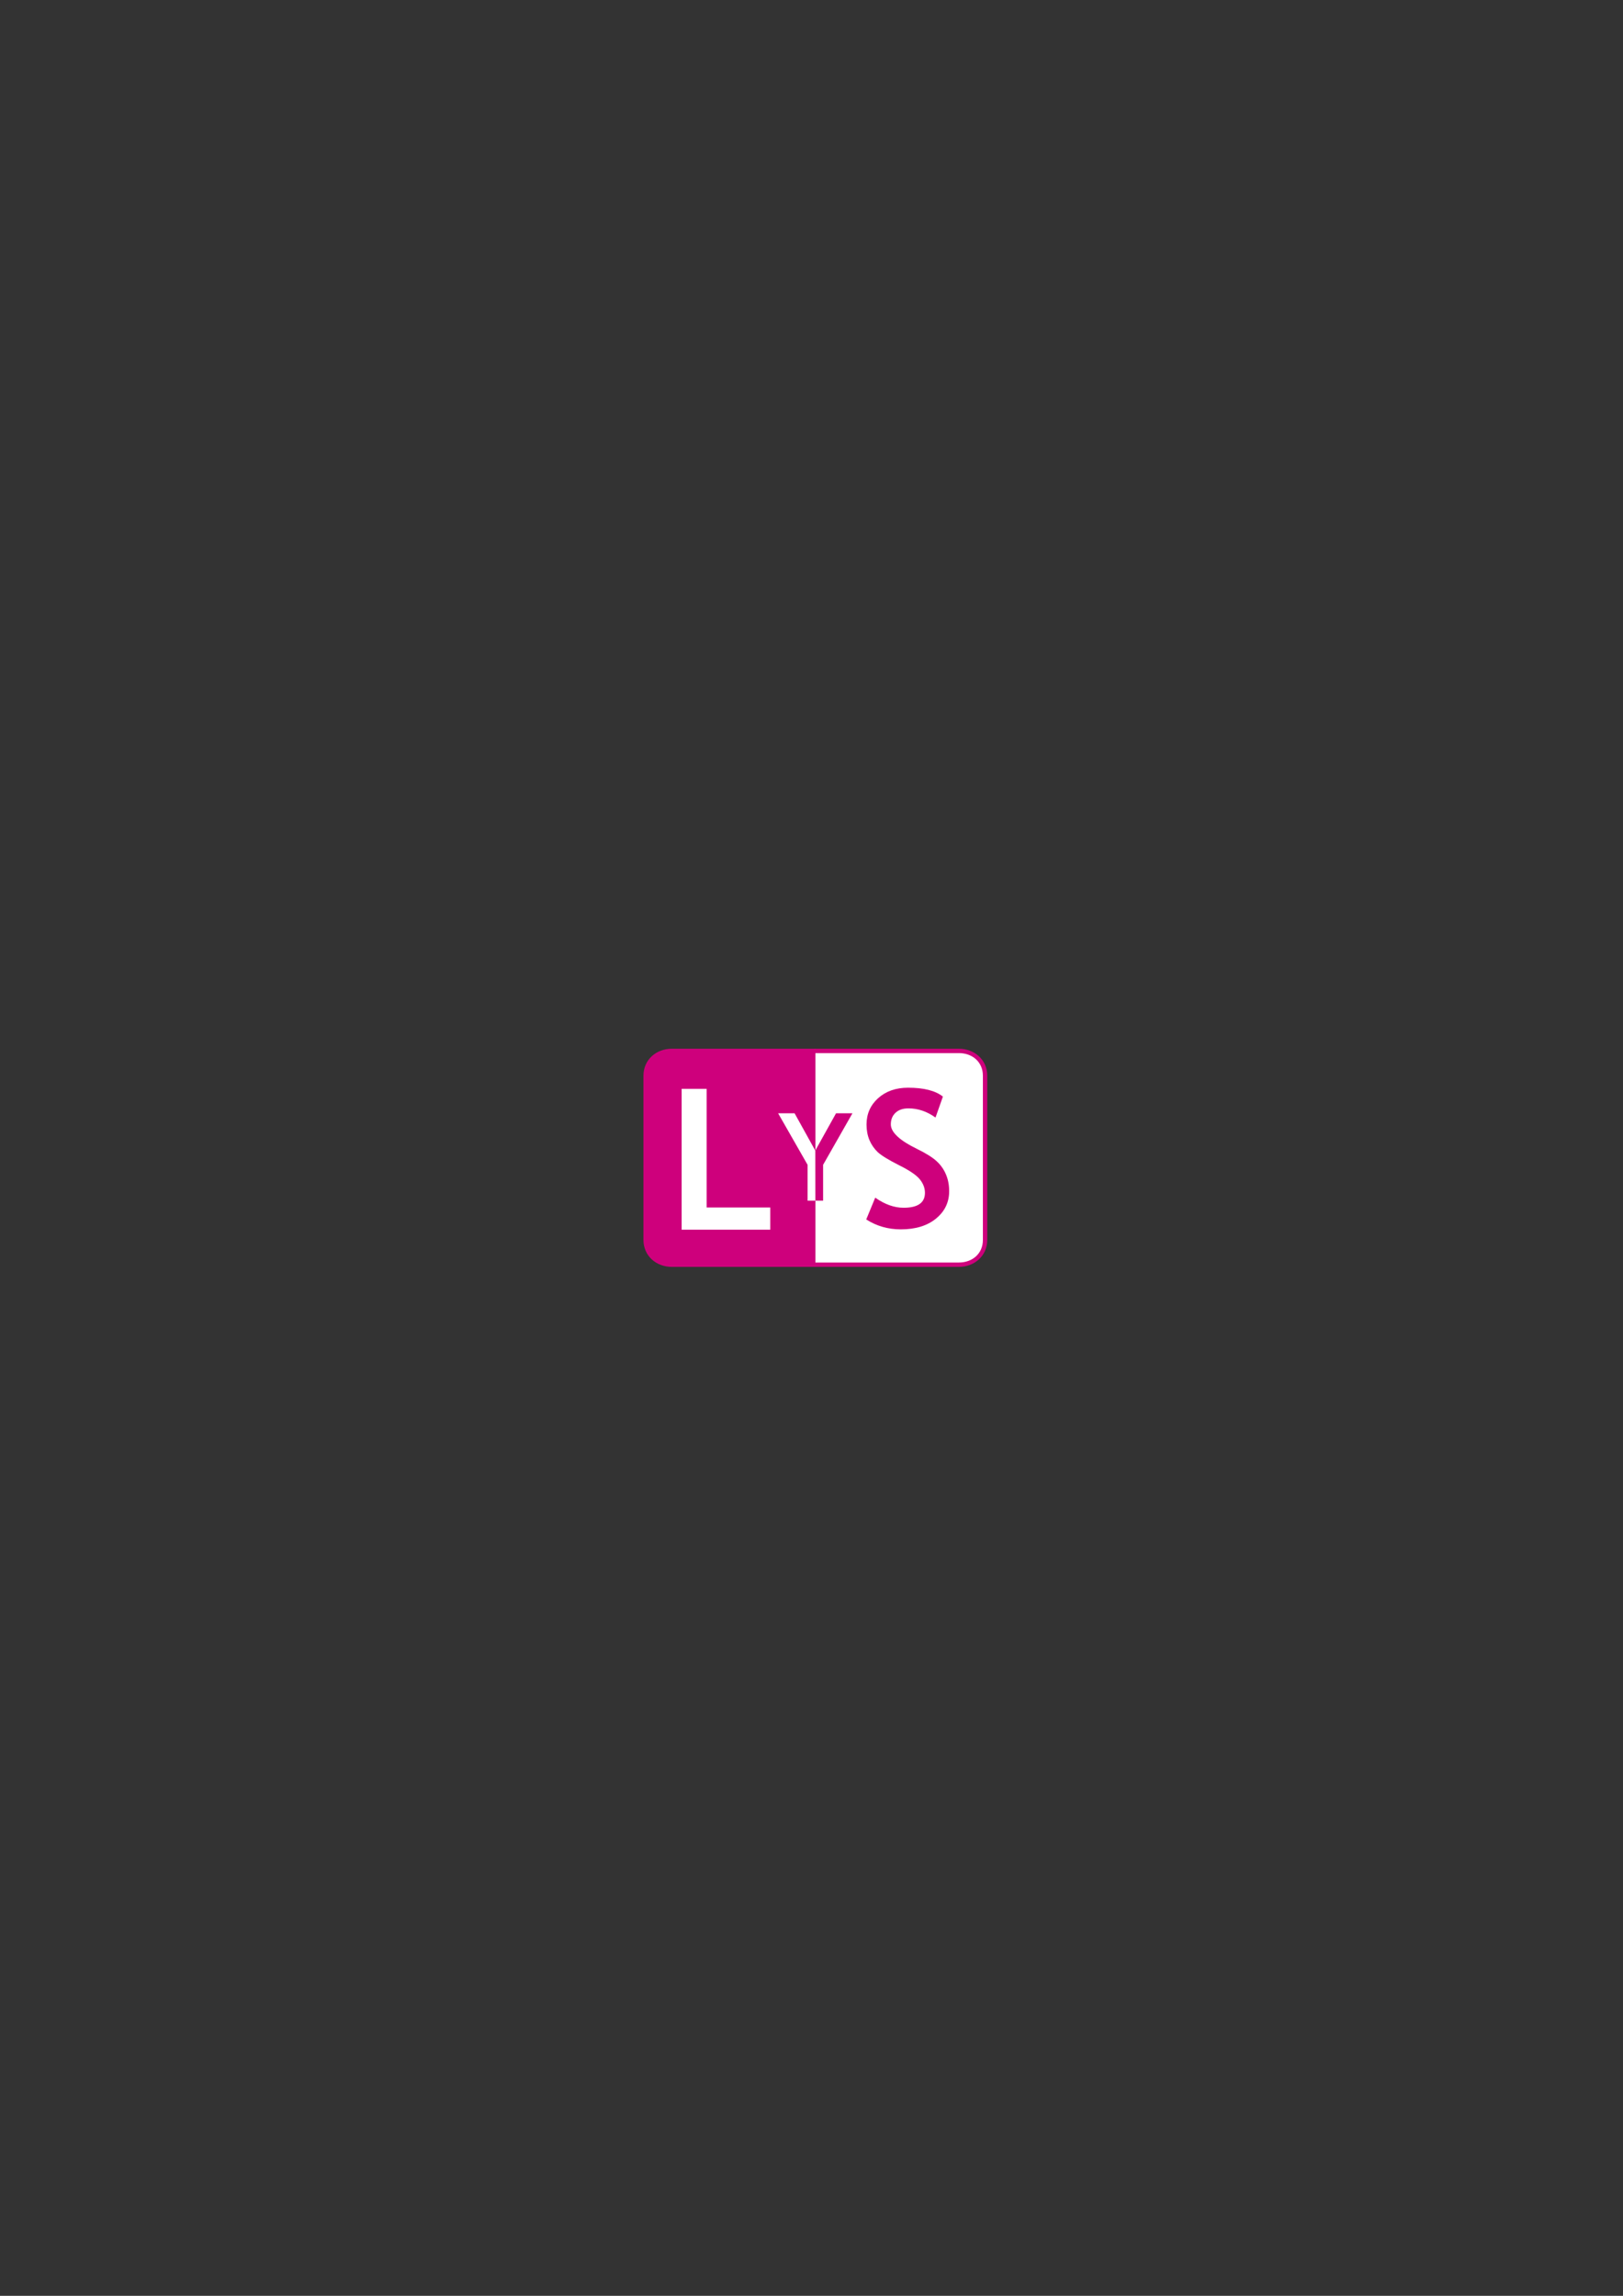 <?xml version="1.0" encoding="UTF-8" standalone="no"?>
<!-- Created with Inkscape (http://www.inkscape.org/) -->
<svg
   xmlns:dc="http://purl.org/dc/elements/1.1/"
   xmlns:cc="http://creativecommons.org/ns#"
   xmlns:rdf="http://www.w3.org/1999/02/22-rdf-syntax-ns#"
   xmlns:svg="http://www.w3.org/2000/svg"
   xmlns="http://www.w3.org/2000/svg"
   xmlns:sodipodi="http://sodipodi.sourceforge.net/DTD/sodipodi-0.dtd"
   xmlns:inkscape="http://www.inkscape.org/namespaces/inkscape"
   width="744.094"
   height="1052.362"
   id="svg2"
   sodipodi:version="0.32"
   inkscape:version="0.46"
   sodipodi:docname="logo_lys_definitivo.svg"
   inkscape:output_extension="org.inkscape.output.svg.inkscape">
  <rect width="100%" height="100%" fill="#333333" stroke="none"/>
  <defs
     id="defs4">
    <inkscape:perspective
       sodipodi:type="inkscape:persp3d"
       inkscape:vp_x="0 : 526.18109 : 1"
       inkscape:vp_y="0 : 1000 : 0"
       inkscape:vp_z="744.09448 : 526.18109 : 1"
       inkscape:persp3d-origin="372.04724 : 350.78739 : 1"
       id="perspective10" />
    <inkscape:perspective
       id="perspective2390"
       inkscape:persp3d-origin="372.04724 : 350.78739 : 1"
       inkscape:vp_z="744.09448 : 526.18109 : 1"
       inkscape:vp_y="0 : 1000 : 0"
       inkscape:vp_x="0 : 526.18109 : 1"
       sodipodi:type="inkscape:persp3d" />
  </defs>
  <sodipodi:namedview
     id="base"
     pagecolor="#ffffff"
     bordercolor="#666666"
     borderopacity="1.0"
     gridtolerance="10000"
     guidetolerance="10"
     objecttolerance="10"
     inkscape:pageopacity="0.0"
     inkscape:pageshadow="2"
     inkscape:zoom="2.8284271"
     inkscape:cx="385.39327"
     inkscape:cy="511.06777"
     inkscape:document-units="px"
     inkscape:current-layer="layer1"
     showgrid="false"
     showguides="true"
     inkscape:guide-bbox="true"
     inkscape:window-width="1272"
     inkscape:window-height="964"
     inkscape:window-x="0"
     inkscape:window-y="0" />
  <g
     inkscape:label="Layer 1"
     inkscape:groupmode="layer"
     id="layer1">
    <g
       id="g3187">
      <path
         sodipodi:nodetypes="ccccccc"
         style="fill:#ffffff;fill-opacity:1;fill-rule:nonzero;stroke:none;stroke-width:2;stroke-linecap:butt;stroke-linejoin:miter;marker:none;stroke-miterlimit:4;stroke-dashoffset:0;stroke-opacity:1;visibility:visible;display:inline;overflow:visible;enable-background:accumulate"
         d="M 373.812,482.153 L 373.812,579.481 L 439.594,579.21 C 446.706,579.21 451.33,575.721 451.33,568.344 L 451.211,493.094 C 451.211,485.717 446.706,481.846 439.594,481.846 L 373.812,482.153 z"
         id="path2413" />
      <path
         sodipodi:nodetypes="ccccccccccccc"
         style="fill:#ce007c;fill-opacity:1;fill-rule:nonzero;stroke:none;stroke-width:2;stroke-linecap:butt;stroke-linejoin:miter;marker:none;stroke-miterlimit:4;stroke-dashoffset:0;stroke-opacity:1;visibility:visible;display:inline;overflow:visible;enable-background:accumulate"
         d="M 373.371,480.719 L 373.371,482.719 L 439.594,482.719 C 445.801,482.719 450.625,486.76 450.625,493.094 L 450.625,568.344 C 450.625,574.678 445.801,578.719 439.594,578.719 L 373.547,578.719 L 373.459,580.719 L 439.594,580.719 C 446.706,580.719 452.625,575.721 452.625,568.344 L 452.625,493.094 C 452.625,485.717 446.706,480.719 439.594,480.719 L 373.371,480.719 z"
         id="path3274" />
      <path
         sodipodi:nodetypes="cccccc"
         d="M 373.809,579.714 L 308.013,579.714 C 301.353,579.714 295.992,575.195 295.992,568.339 L 295.992,493.092 C 295.992,486.237 301.353,481.714 308.013,481.714 L 373.809,481.714"
         style="fill:#ce007c;fill-opacity:1;fill-rule:nonzero;stroke:none;stroke-width:2;stroke-linecap:butt;stroke-linejoin:miter;marker:none;marker-start:none;marker-mid:none;marker-end:none;stroke-miterlimit:4;stroke-dashoffset:0;stroke-opacity:1;visibility:visible;display:inline;overflow:visible;enable-background:accumulate"
         id="rect3252" />
      <path
         id="path3212"
         d="M 312.511,563.668 L 312.511,499.11 L 323.969,499.11 L 323.969,553.489 L 353.141,553.489 L 353.141,563.668 L 312.511,563.668"
         style="font-size:56px;font-style:normal;font-variant:normal;font-weight:normal;font-stretch:normal;fill:#ffffff;fill-opacity:1;stroke:none;stroke-width:1px;stroke-linecap:butt;stroke-linejoin:miter;stroke-opacity:1;font-family:Trebuchet MS;-inkscape-font-specification:Trebuchet MS" />
      <path
         sodipodi:nodetypes="ccccccc"
         id="path3210"
         d="M 377.363,533.94 L 377.363,550.374 L 373.809,550.374 L 373.781,527.405 L 383.297,510.315 L 390.816,510.315 L 377.363,533.94"
         style="font-size:56px;font-style:normal;font-variant:normal;font-weight:normal;font-stretch:normal;fill:#ce007c;fill-opacity:1;stroke:none;stroke-width:1px;stroke-linecap:butt;stroke-linejoin:miter;stroke-opacity:1;font-family:Trebuchet MS;-inkscape-font-specification:Trebuchet MS" />
      <path
         id="text3202"
         d="M 397.146,558.973 L 401.26,548.988 C 405.66,552.074 409.989,553.616 414.245,553.616 C 420.788,553.616 424.059,551.331 424.059,546.76 C 424.059,544.617 423.288,542.574 421.745,540.631 C 420.202,538.689 417.017,536.517 412.188,534.117 C 407.389,531.689 404.146,529.703 402.46,528.16 C 400.803,526.589 399.518,524.732 398.603,522.589 C 397.718,520.446 397.275,518.075 397.275,515.475 C 397.275,510.618 399.046,506.59 402.589,503.39 C 406.16,500.19 410.731,498.59 416.303,498.59 C 423.559,498.59 428.888,499.947 432.288,502.661 L 428.902,512.261 C 424.988,509.461 420.859,508.061 416.517,508.061 C 413.945,508.061 411.946,508.747 410.517,510.118 C 409.117,511.461 408.417,513.218 408.417,515.389 C 408.417,518.989 412.403,522.732 420.374,526.618 C 424.574,528.675 427.602,530.575 429.459,532.317 C 431.316,534.032 432.73,536.046 433.702,538.36 C 434.673,540.646 435.159,543.203 435.159,546.031 C 435.159,551.117 433.145,555.302 429.116,558.588 C 425.116,561.873 419.745,563.516 413.003,563.516 C 407.146,563.516 401.86,562.002 397.146,558.973"
         style="font-size:56px;font-style:normal;font-variant:normal;font-weight:normal;font-stretch:normal;fill:#ce007c;fill-opacity:1;stroke:none;stroke-width:1px;stroke-linecap:butt;stroke-linejoin:miter;stroke-opacity:1;font-family:Trebuchet MS;-inkscape-font-specification:Trebuchet MS" />
      <path
         sodipodi:nodetypes="cccccc"
         id="path3276"
         d="M 373.809,550.374 L 370.254,550.374 L 370.254,533.94 L 356.746,510.315 L 364.293,510.315 L 373.781,527.405"
         style="font-size:56px;font-style:normal;font-variant:normal;font-weight:normal;font-stretch:normal;fill:#ffffff;fill-opacity:1;stroke:none;stroke-width:1px;stroke-linecap:butt;stroke-linejoin:miter;stroke-opacity:1;font-family:Trebuchet MS;-inkscape-font-specification:Trebuchet MS" />
      <path
         id="path2627"
         d="M 308,480.719 C 300.888,480.719 295,485.717 295,493.094 L 295,568.344 C 295,575.721 300.888,580.719 308,580.719 L 373.812,580.719 L 373.812,578.719 L 308,578.719 C 301.793,578.719 297,574.678 297,568.344 L 297,493.094 C 297,486.76 301.793,482.719 308,482.719 L 373.812,482.719 L 373.812,480.719 L 308,480.719 z"
         style="fill:#ce007c;fill-opacity:1;fill-rule:nonzero;stroke:none;stroke-width:2;stroke-linecap:butt;stroke-linejoin:miter;marker:none;stroke-miterlimit:4;stroke-dashoffset:0;stroke-opacity:1;visibility:visible;display:inline;overflow:visible;enable-background:accumulate" />
    </g>
  </g>
</svg>
